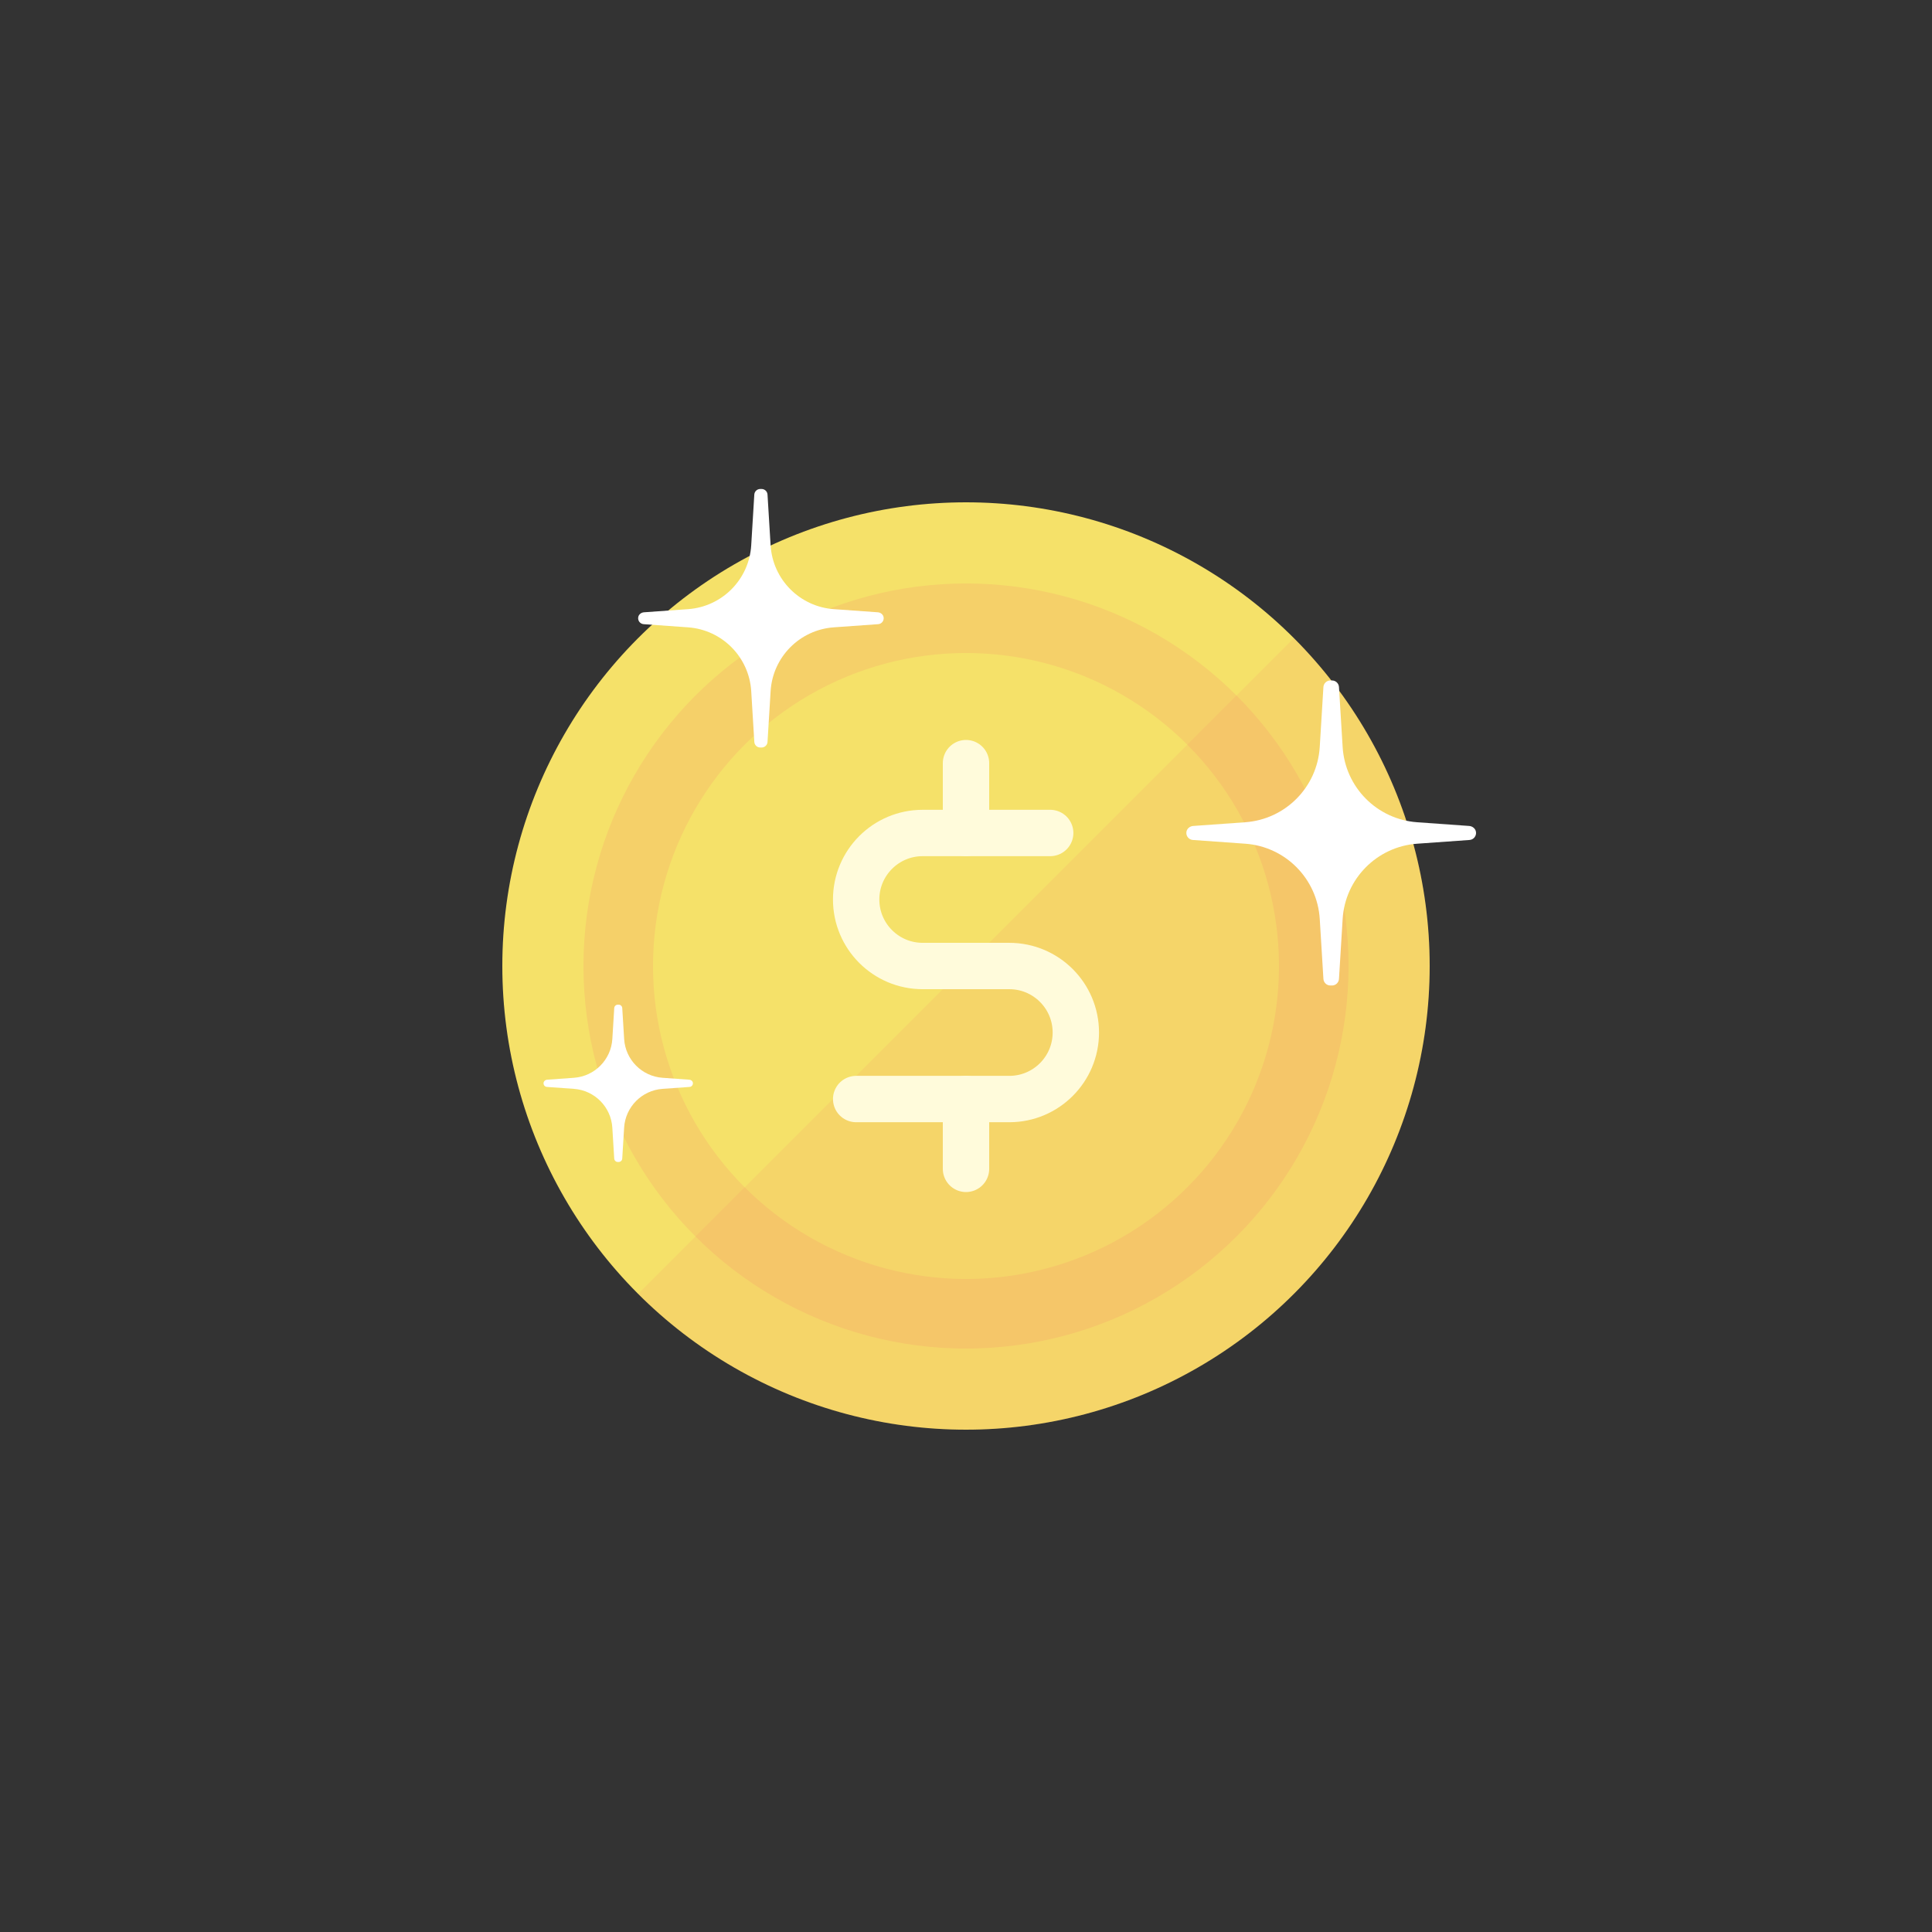 <svg class="ldi-23tqnq" width="100%" height="100%" xmlns="http://www.w3.org/2000/svg" xmlns:xlink="http://www.w3.org/1999/xlink" viewBox="0 0 100 100" preserveAspectRatio="xMidYMid"><rect x="0" y="0" width="100" height="100" style="fill:#333333;stroke:none;opacity:1;fill-opacity:1"/><!--?xml version="1.0" encoding="utf-8"?--><!--Generator: Adobe Illustrator 21.0.0, SVG Export Plug-In . SVG Version: 6.00 Build 0)--><svg version="1.1" id="Layer_1" xmlns="http://www.w3.org/2000/svg" xmlns:xlink="http://www.w3.org/1999/xlink" x="0px" y="0px" viewBox="0 0 100 100" style="transform-origin: 50px 50px 0px;" xml:space="preserve"><g style="transform-origin: 50px 50px 0px;"><g style="transform-origin: 50px 50px 0px; transform: scale(0.6);"><g style="transform-origin: 50px 50px 0px; animation-duration: 1s; animation-delay: -1s; animation-direction: normal;" class=""><g><g class="ld ld-breath" style="transform-origin: 50px 50px 0px; animation-duration: 1s; animation-delay: -1s; animation-direction: normal;"><circle style="fill:#f5e169" cx="50" cy="50" r="40" fill="rgb(245, 225, 105)"></circle></g><g class="ld ld-breath" style="transform-origin: 50px 50px 0px; animation-duration: 1s; animation-delay: -0.947s; animation-direction: normal;"><circle style="fill: none; stroke: rgb(245, 208, 105); stroke-width: 6; stroke-linecap: round; stroke-linejoin: round; stroke-miterlimit: 10;" cx="50" cy="50" r="30" stroke="#f5d069"></circle></g><g class="ld ld-breath" style="transform-origin: 50px 50px 0px; animation-duration: 1s; animation-delay: -0.895s; animation-direction: normal;"><path style="opacity: 0.1; fill: rgb(245, 105, 105);" d="M21.716,78.284C28.954,85.523,38.954,90,50,90c22.091,0,40-17.909,40-40 c0-11.046-4.477-21.046-11.716-28.284L21.716,78.284z" fill="#f56969"></path></g><g style="transform-origin: 50px 50px 0px;"><g><g class="ld ld-breath" style="transform-origin: 50px 50px 0px; animation-duration: 1s; animation-delay: -0.842s; animation-direction: normal;"><path style="fill: none; stroke: rgb(255, 251, 219); stroke-width: 4; stroke-linecap: round; stroke-linejoin: round; stroke-miterlimit: 10;" d=" M57.263,38.525H46.262c-3.169,0-5.738,2.569-5.738,5.738v0c0,3.169,2.569,5.738,5.738,5.738h7.475c3.169,0,5.738,2.569,5.738,5.738 v0c0,3.169-2.569,5.738-5.738,5.738H40.525" stroke="#fffbdb"></path></g><g class="ld ld-breath" style="transform-origin: 50px 50px 0px; animation-duration: 1s; animation-delay: -0.789s; animation-direction: normal;"><line style="fill: none; stroke: rgb(255, 251, 219); stroke-width: 4; stroke-linecap: round; stroke-linejoin: round; stroke-miterlimit: 10;" x1="50" y1="61.476" x2="50" y2="67.5" stroke="#fffbdb"></line></g><g class="ld ld-breath" style="transform-origin: 50px 50px 0px; animation-duration: 1s; animation-delay: -0.737s; animation-direction: normal;"><line style="fill: none; stroke: rgb(255, 251, 219); stroke-width: 4; stroke-linecap: round; stroke-linejoin: round; stroke-miterlimit: 10;" x1="50" y1="32.5" x2="50" y2="38.524" stroke="#fffbdb"></line></g></g></g><g class="ld ld-breath" style="transform-origin: 50px 50px 0px; animation-duration: 1s; animation-delay: -0.684s; animation-direction: normal;"><path style="fill: rgb(255, 255, 255);" d="M42.395,19.487l-3.801-0.271c-2.94-0.21-5.27-2.564-5.45-5.506l-0.267-4.38 c-0.017-0.27-0.241-0.481-0.512-0.481H32.25c-0.271,0-0.495,0.211-0.512,0.481l-0.267,4.38c-0.18,2.942-2.51,5.296-5.45,5.506 l-3.801,0.271c-0.24,0.017-0.456,0.186-0.496,0.424c-0.052,0.307,0.171,0.579,0.469,0.601l3.829,0.273 c2.94,0.21,5.27,2.564,5.45,5.506l0.267,4.38c0.017,0.27,0.241,0.481,0.512,0.481h0.115c0.271,0,0.495-0.211,0.512-0.481l0.267-4.38 c0.18-2.942,2.51-5.296,5.45-5.506l3.828-0.273c0.298-0.021,0.521-0.293,0.469-0.601C42.85,19.673,42.635,19.504,42.395,19.487z" fill="#ffffff"></path></g><g class="ld ld-breath" style="transform-origin: 50px 50px 0px; animation-duration: 1s; animation-delay: -0.632s; animation-direction: normal;"><path style="fill: rgb(255, 255, 255);" d="M26.138,59.809l-2.313-0.165c-1.789-0.128-3.207-1.56-3.316-3.35l-0.163-2.665 c-0.01-0.165-0.146-0.293-0.311-0.293h-0.07c-0.165,0-0.301,0.128-0.311,0.293l-0.163,2.665c-0.109,1.79-1.527,3.223-3.316,3.35 l-2.313,0.165c-0.146,0.01-0.277,0.113-0.302,0.258c-0.032,0.187,0.104,0.353,0.285,0.365l2.329,0.166 c1.789,0.128,3.207,1.56,3.316,3.35l0.163,2.665c0.01,0.165,0.146,0.293,0.311,0.293h0.07c0.165,0,0.301-0.128,0.311-0.293 l0.163-2.665c0.109-1.79,1.527-3.223,3.316-3.35l2.329-0.166c0.181-0.013,0.317-0.179,0.285-0.365 C26.415,59.923,26.284,59.82,26.138,59.809z" fill="#ffffff"></path></g><g class="ld ld-breath" style="transform-origin: 50px 50px 0px; animation-duration: 1s; animation-delay: -0.579s; animation-direction: normal;"><path style="fill: rgb(255, 255, 255);" d="M93.406,37.919l-4.485-0.32c-3.469-0.247-6.218-3.025-6.43-6.496l-0.316-5.168 c-0.019-0.319-0.284-0.568-0.604-0.568h-0.135c-0.32,0-0.584,0.249-0.604,0.568l-0.316,5.168c-0.212,3.471-2.962,6.249-6.43,6.496 l-4.485,0.32c-0.283,0.02-0.537,0.22-0.585,0.5c-0.062,0.362,0.202,0.684,0.553,0.709l4.517,0.322 c3.469,0.247,6.218,3.025,6.43,6.496l0.316,5.168c0.019,0.319,0.284,0.568,0.604,0.568h0.135c0.32,0,0.584-0.249,0.604-0.568 l0.316-5.168c0.212-3.471,2.962-6.249,6.43-6.496l4.517-0.322c0.351-0.025,0.614-0.346,0.553-0.709 C93.943,38.139,93.689,37.939,93.406,37.919z" fill="#ffffff"></path></g></g></g></g></g><style type="text/css" class="ld ld-breath" style="transform-origin: 50px 50px 0px; animation-duration: 1s; animation-delay: -0.263s; animation-direction: normal;">path,ellipse,circle,rect,polygon,polyline,line { stroke-width: 0; }@keyframes ld-breath {
  0% {
    -webkit-transform: scale(0.86);
    transform: scale(0.86);
  }
  50% {
    -webkit-transform: scale(1.06);
    transform: scale(1.06);
  }
  100% {
    -webkit-transform: scale(0.86);
    transform: scale(0.86);
  }
}
@-webkit-keyframes ld-breath {
  0% {
    -webkit-transform: scale(0.86);
    transform: scale(0.86);
  }
  50% {
    -webkit-transform: scale(1.06);
    transform: scale(1.06);
  }
  100% {
    -webkit-transform: scale(0.86);
    transform: scale(0.86);
  }
}
.ld.ld-breath {
  -webkit-animation: ld-breath 1s infinite;
  animation: ld-breath 1s infinite;
}
</style></svg></svg>